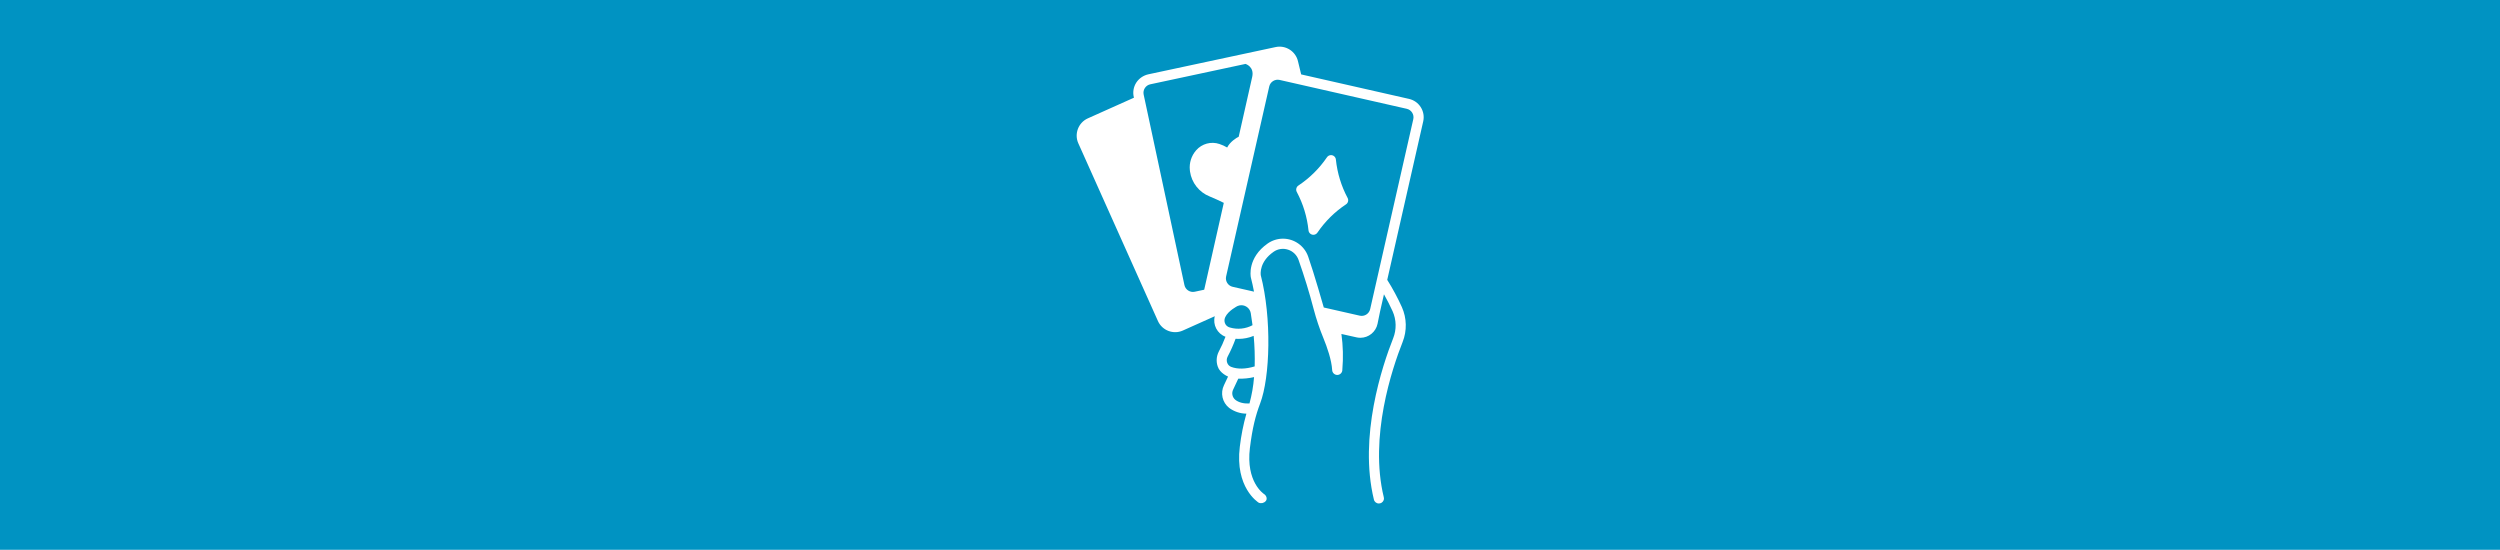 <?xml version="1.0" encoding="UTF-8" standalone="no"?>
<!DOCTYPE svg PUBLIC "-//W3C//DTD SVG 1.1//EN" "http://www.w3.org/Graphics/SVG/1.1/DTD/svg11.dtd">
<svg width="100%" height="100%" viewBox="0 0 1296 285" version="1.1" xmlns="http://www.w3.org/2000/svg" xmlns:xlink="http://www.w3.org/1999/xlink" xml:space="preserve" xmlns:serif="http://www.serif.com/" style="fill-rule:evenodd;clip-rule:evenodd;stroke-linejoin:round;stroke-miterlimit:2;">
    <rect x="0" y="0" width="1296" height="285" style="fill:rgb(0,147,194);"/>
    <g transform="matrix(0.5,0,0,0.5,520.087,14.573)">
        <path d="M432.89,82.015C430.143,77.629 425.751,74.521 420.701,73.389L308.873,47.998L305.635,34.635C303.382,24.177 292.937,17.415 282.473,19.64L150.257,47.943C145.227,49.091 140.824,52.127 137.961,56.419C134.944,61.076 134.043,66.803 135.487,72.16L87.633,93.597C77.876,97.983 73.443,109.61 77.804,119.379L160.384,303.736C164.762,313.503 176.398,317.939 186.166,313.567L219.317,298.716C217.031,307.56 221.856,316.808 230.417,319.994C228.403,325.327 226.051,330.525 223.375,335.559C220.992,340.279 220.62,345.77 222.345,350.768C224.548,357.819 232.93,361.221 233.077,361.275C231.73,364.21 230.349,367.148 228.912,370.086C224.851,378.219 227.089,388.175 234.238,393.788C239.416,397.596 245.663,399.677 252.089,399.735C248.903,410.974 246.619,422.45 245.26,434.053C240.101,476.13 263.873,491.437 264.886,492.068C267.392,493.112 270.302,492.443 272.102,490.412C274.069,488.288 272.922,484.719 270.493,483.149C269.713,482.644 251.425,470.389 255.724,435.342C258.284,414.462 261.698,401.393 266.329,389.216C276.738,361.853 278.418,300.41 266.999,256.232C266.781,254.726 265.493,242.262 280.267,231.931C284.611,228.873 290.156,228.042 295.206,229.692C300.333,231.317 304.403,235.271 306.174,240.349C312.135,257.224 317.381,274.301 321.769,291.098C324.484,301.427 327.883,311.564 331.943,321.441C335.756,330.737 340.427,344.043 341.031,354.631C341.19,357.403 343.513,359.598 346.29,359.6C346.391,359.6 346.491,359.6 346.591,359.593C349.368,359.438 351.569,357.111 351.569,354.33C351.569,354.23 351.566,354.13 351.56,354.03C352.627,341.726 352.305,329.341 350.601,317.109L366.301,320.628C367.606,320.92 368.938,321.068 370.275,321.068C378.87,321.068 386.345,314.967 388.067,306.546L390.689,293.736L394.722,275.966C397.99,281.77 401.012,287.66 403.689,293.585C407.639,302.45 407.847,312.544 404.268,321.565C392.962,350.08 368.382,423.459 384.288,488.829C384.833,491.184 386.948,492.866 389.365,492.866C389.8,492.866 390.233,492.811 390.654,492.704C393.012,492.204 394.713,490.104 394.713,487.695C394.713,487.236 394.651,486.779 394.529,486.337C379.332,423.906 403.125,353.026 414.062,325.448C418.687,313.775 418.41,300.715 413.294,289.248C408.878,279.502 403.806,270.066 398.112,261.007L435.408,96.736C436.568,91.692 435.661,86.387 432.89,82.015ZM146.811,62.148C148.098,60.147 150.135,58.743 152.463,58.252L251.163,37.125C251.163,37.125 260.525,39.882 258.105,50.613L244.117,112.619C241.819,113.687 235.141,117.825 232.151,123.794C229.602,122.286 226.897,121.056 224.084,120.126C215.49,117.238 205.953,119.827 199.999,126.666C195.056,132.291 192.682,139.734 193.456,147.182C193.503,147.685 193.559,148.177 193.622,148.662C195.274,160.305 203.07,170.2 214.002,174.532C218.866,176.503 224.023,178.899 228.653,181.173L208.339,271.224L198.499,273.333C193.689,274.359 188.884,271.25 187.851,266.44L145.569,68.899C145.065,66.574 145.513,64.141 146.811,62.148ZM230.721,307.578C229.101,305.244 228.886,302.2 230.161,299.662C233.275,292.932 242.824,288.181 242.824,288.181C244.097,287.609 245.477,287.313 246.873,287.313C251.68,287.313 255.825,290.819 256.622,295.56C257.224,299.174 257.854,303.377 258.438,308.018C251.279,311.844 242.899,312.716 235.106,310.447C233.36,310.019 231.812,309.006 230.721,307.578ZM232.215,347.056C231.42,344.92 231.584,342.542 232.666,340.536C235.822,334.584 238.564,328.421 240.87,322.092C241.869,322.165 242.887,322.214 243.932,322.214C249.321,322.208 254.657,321.143 259.635,319.078C260.613,329.603 260.96,340.178 260.674,350.744C251.324,353.571 243.009,353.769 236.354,351.255C234.428,350.528 232.914,348.993 232.215,347.056ZM240.648,385.406C237.468,382.838 236.519,378.35 238.389,374.715C240.221,370.971 241.973,367.208 243.659,363.473C249.167,363.628 254.672,363.078 260.04,361.839C259.311,371.089 257.716,380.25 255.276,389.201C249.193,389.454 244.278,388.188 240.64,385.406L240.648,385.406ZM425.129,94.402L380.404,291.388C379.311,296.184 374.469,299.235 369.672,298.15L332.318,289.667C332.207,289.251 322.173,253.97 316.115,236.811C312.232,225.756 301.73,218.313 290.013,218.313C284.372,218.313 278.863,220.039 274.23,223.258C252.988,238.119 256.504,257.506 256.666,258.319C256.685,258.424 256.709,258.527 256.735,258.629C257.983,263.436 259.048,268.335 259.968,273.236L237.816,268.207C233.018,267.117 229.966,262.273 231.055,257.474L275.78,60.485C276.871,55.687 281.715,52.636 286.514,53.724L418.369,83.661C423.168,84.751 426.22,89.596 425.13,94.395L425.129,94.402Z" style="fill:white;fill-rule:nonzero;"/>
    </g>
    <g transform="matrix(0.5,0,0,0.5,520.087,14.573)">
        <path d="M344.882,136.389C344.697,133.746 342.471,131.671 339.822,131.671C338.088,131.671 336.47,132.56 335.541,134.024C327.681,145.55 317.669,155.451 306.056,163.182C303.81,164.617 303.06,167.589 304.355,169.918C310.907,182.233 315.021,195.698 316.472,209.572C316.656,212.215 318.882,214.29 321.531,214.29C323.268,214.29 324.889,213.398 325.817,211.93C333.663,200.394 343.676,190.492 355.299,182.775C357.545,181.34 358.295,178.368 357,176.039C350.447,163.726 346.332,150.262 344.882,136.389Z" style="fill:white;fill-rule:nonzero;"/>
    </g>
</svg>
